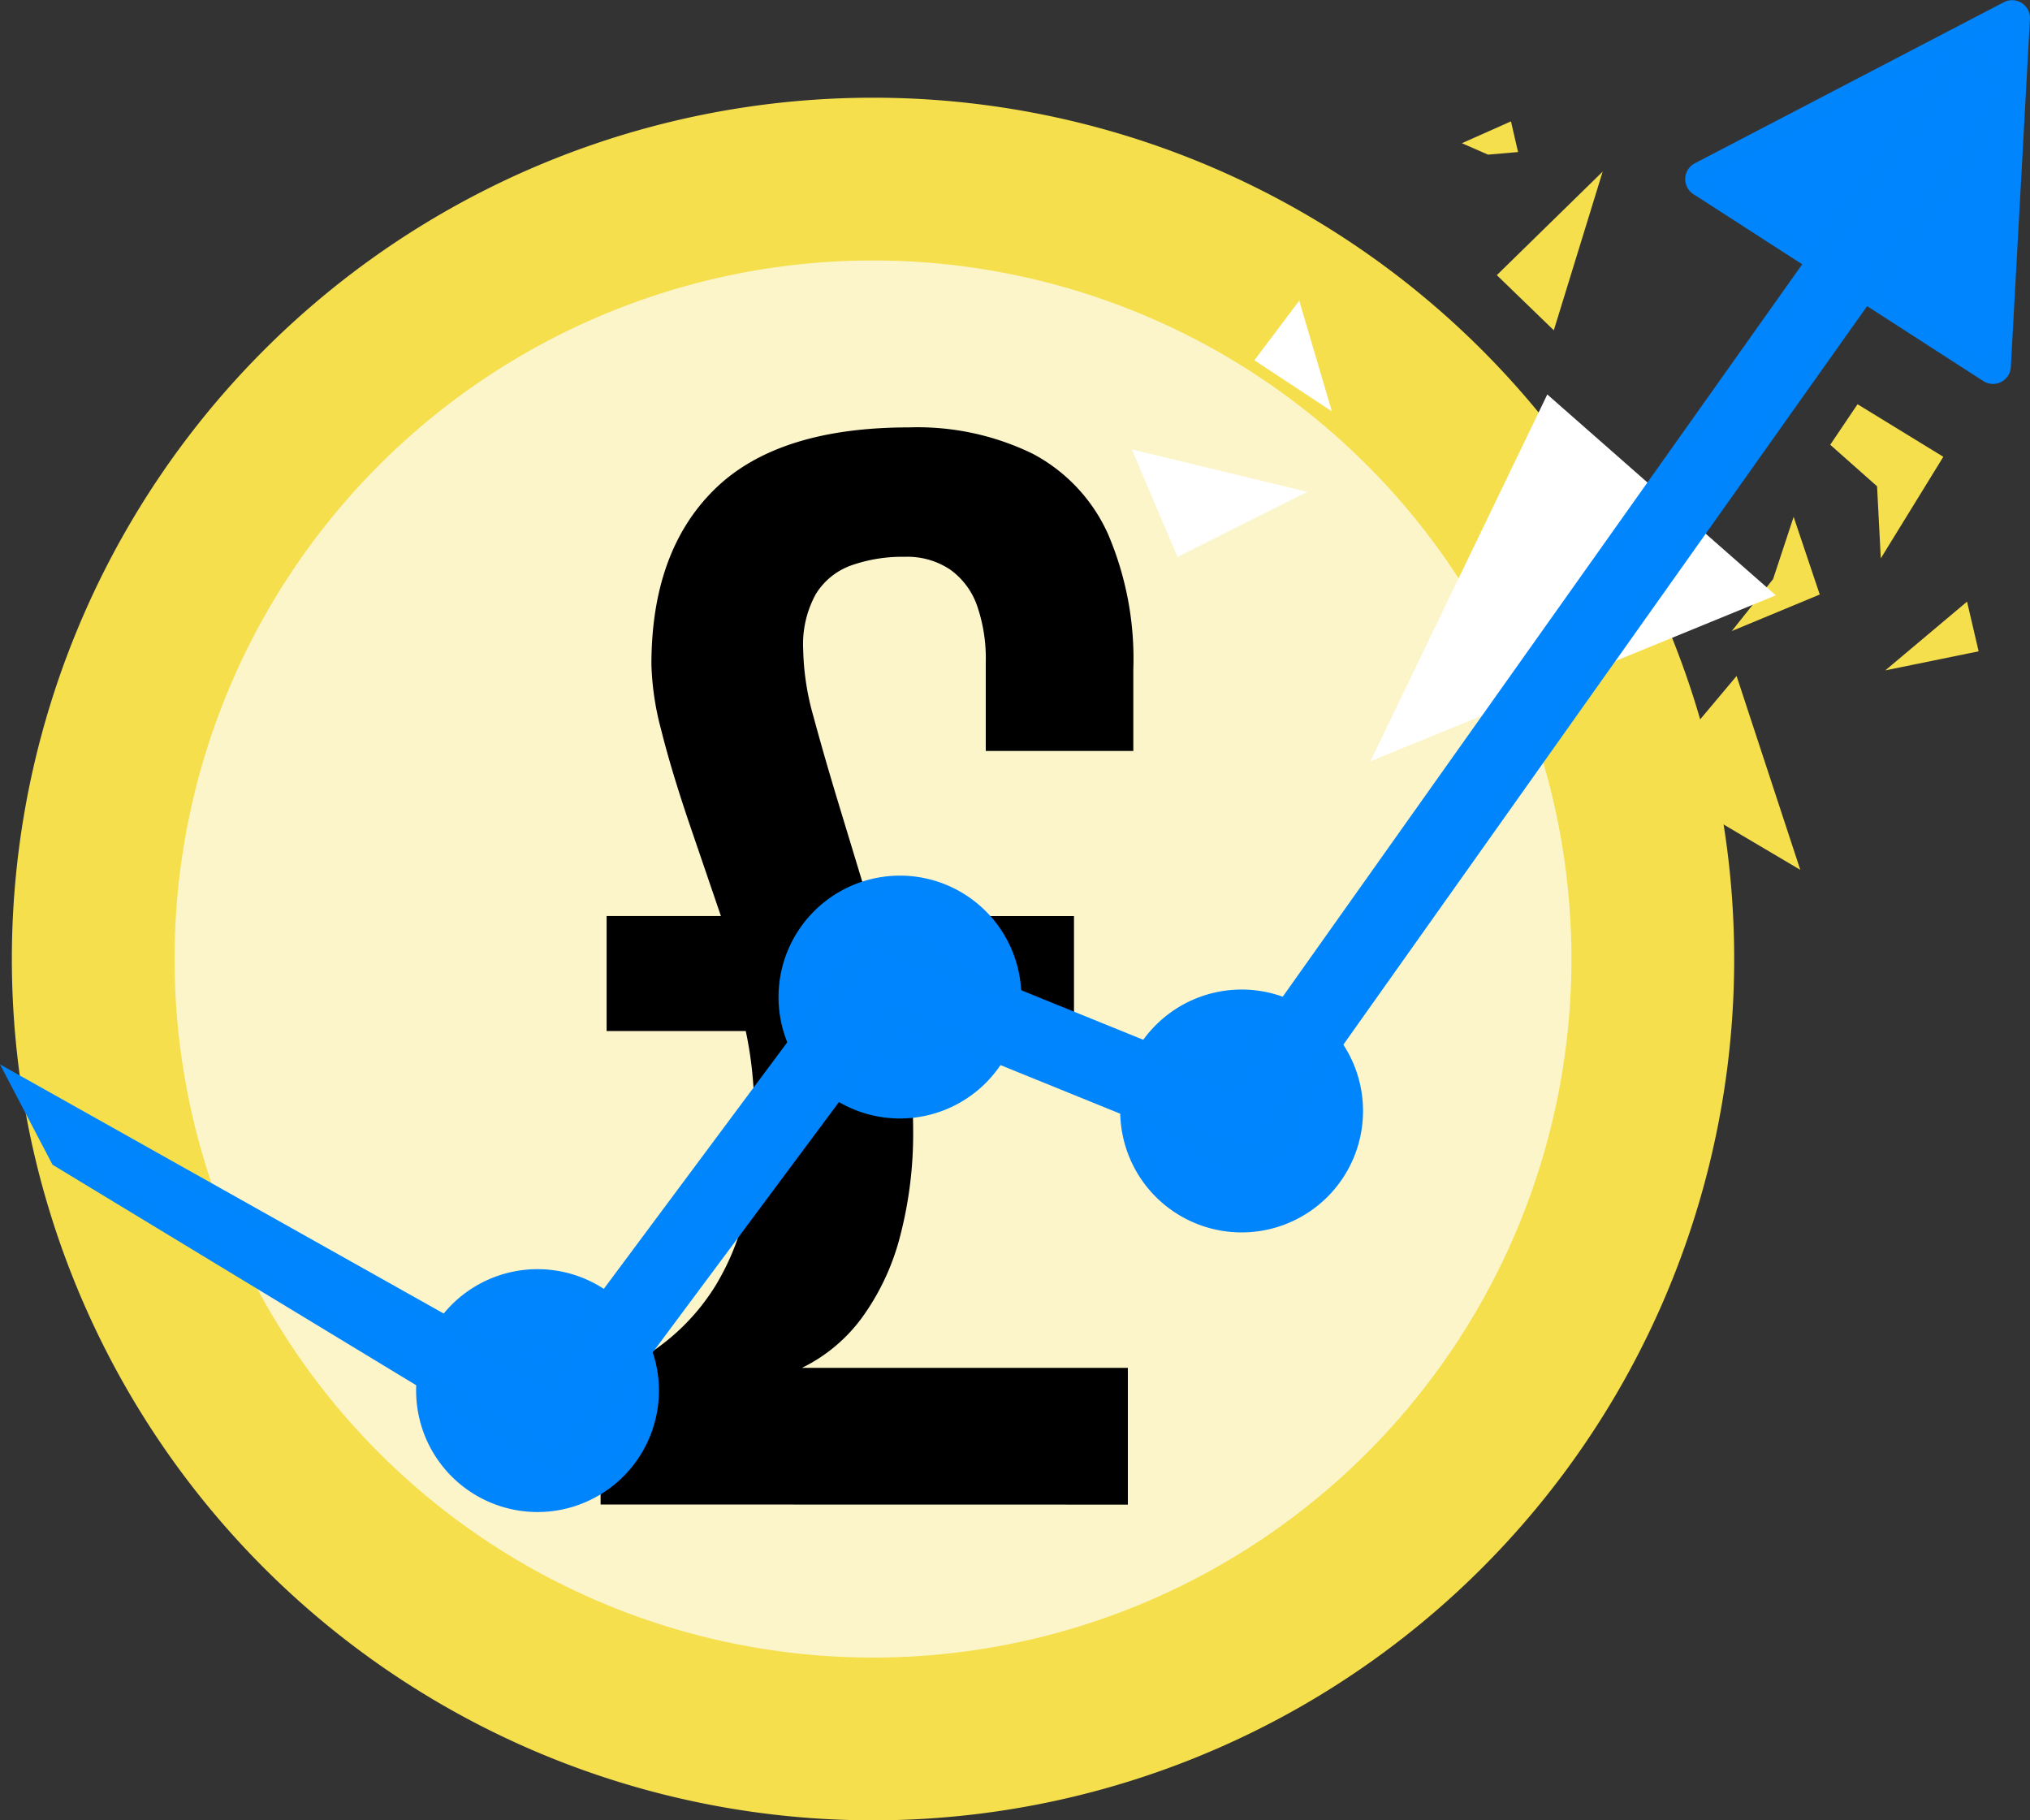 <?xml version="1.0" encoding="UTF-8"?> <svg xmlns="http://www.w3.org/2000/svg" xmlns:xlink="http://www.w3.org/1999/xlink" width="135.135" height="121.157" viewBox="0 0 135.135 121.157"><rect x="0" y="0" width="135.135" height="121.157" fill="#333333" stroke="none"/><defs><clipPath id="clip-path"><rect id="Rectangle_16095" data-name="Rectangle 16095" width="35.463" height="71.689"></rect></clipPath></defs><g id="Group_13930" data-name="Group 13930" transform="translate(0.789 0.511)"><g id="Group_13924" data-name="Group 13924" transform="translate(0 0)"><path id="Path_8412" data-name="Path 8412" d="M57.327,0A57.327,57.327,0,1,1,0,57.327,57.327,57.327,0,0,1,57.327,0Z" transform="translate(0 5.992)" fill="#f5df4d"></path><path id="Path_8413" data-name="Path 8413" d="M46.494,0A46.494,46.494,0,1,1,0,46.494,46.494,46.494,0,0,1,46.494,0Z" transform="translate(10.833 16.825)" fill="#fcf5ca"></path><g id="Group_13864" data-name="Group 13864" transform="translate(39.192 27.936)"><g id="Group_13861" data-name="Group 13861" transform="translate(0 0)" clip-path="url(#clip-path)"><path id="Path_8268" data-name="Path 8268" d="M0,71.689V63.437a19.853,19.853,0,0,0,4.368-2.615,14.46,14.46,0,0,0,3.22-3.6,16.467,16.467,0,0,0,1.994-4.79,25.192,25.192,0,0,0,.683-6.139q0-1.449-.14-3.039a25.268,25.268,0,0,0-.462-3.079H.4V32.524H8.011L5.879,26.285Q4.67,22.7,4.026,20.106a18.63,18.63,0,0,1-.643-4.328q0-7.525,4.2-11.652T20.529,0A17.486,17.486,0,0,1,28.76,1.751a11.272,11.272,0,0,1,5.013,5.332,21.12,21.12,0,0,1,1.69,9.018v5.434H25.641V15.618a10.728,10.728,0,0,0-.583-3.764A4.972,4.972,0,0,0,23.266,9.46a5.134,5.134,0,0,0-3.019-.847,10.225,10.225,0,0,0-3.541.564,4.585,4.585,0,0,0-2.377,1.913,6.91,6.91,0,0,0-.843,3.681,17.419,17.419,0,0,0,.683,4.468q.684,2.537,1.611,5.6l2.334,7.688h13.4v7.648H20.127q.32,1.651.5,3.321a29.735,29.735,0,0,1,.179,3.16,27.045,27.045,0,0,1-.885,7.245,15.977,15.977,0,0,1-2.536,5.373,10.862,10.862,0,0,1-3.983,3.322H35.1v9.1Z" transform="translate(0 0)"></path></g></g><g id="Group_13860" data-name="Group 13860" transform="translate(0.435 0)"><path id="Path_8248" data-name="Path 8248" d="M1.723,5.514,0,1.723,2.757,0,6.548,5.514,0,9.995Z" transform="matrix(0.914, -0.407, 0.407, 0.914, 119.911, 27.517)" fill="#f5df4d"></path><path id="Path_8249" data-name="Path 8249" d="M152.412,92.755,142.34,86.8l5.832-6.947Z" transform="translate(-33.793 -35.372)" fill="#f5df4d"></path><path id="Path_8250" data-name="Path 8250" d="M6.847,0,6.334,5.425,0,5.264,3.914,3.226Z" transform="matrix(0.914, -0.407, 0.407, 0.914, 111.918, 36.678)" fill="#f5df4d"></path><path id="Path_8251" data-name="Path 8251" d="M6.827,0l-.64,3.333L0,1.965Z" transform="matrix(0.914, -0.407, 0.407, 0.914, 123.48, 42.311)" fill="#f5df4d"></path><path id="Path_8252" data-name="Path 8252" d="M1.971,8.322,0,3.427,9.235,0Z" transform="matrix(0.914, -0.407, 0.407, 0.914, 97.023, 14.669)" fill="#f5df4d"></path><path id="Path_8269" data-name="Path 8269" d="M24,27.372,0,14.741,13.9,0Z" transform="matrix(0.035, 0.999, -0.999, 0.035, 116.504, 25.227)" fill="#fff"></path><path id="Path_8253" data-name="Path 8253" d="M3.574,0l-.4,2.056L1.276,1.4,0,0Z" transform="matrix(0.914, -0.407, 0.407, 0.914, 96.093, 9.021)" fill="#f5df4d"></path><g id="Group_13859" data-name="Group 13859" transform="translate(0 0)"><g id="Group_13863" data-name="Group 13863" transform="translate(0)"><path id="Path_8261" data-name="Path 8261" d="M178.451.078a.689.689,0,0,1,1.006.649L178.185,23.89a.689.689,0,0,1-1.061.541l-19.3-12.442a.689.689,0,0,1,.055-1.19Z" transform="translate(-46.049 0.001)" fill="#0085fe" stroke="#0085fd" stroke-width="1"></path><path id="Path_8262" data-name="Path 8262" d="M99.582,110.856A7.582,7.582,0,1,1,92,118.438a7.582,7.582,0,0,1,7.582-7.582" transform="translate(-18.152 -45.005)" fill="#0085fe" stroke="#0085fd" stroke-width="1"></path><path id="Path_8263" data-name="Path 8263" d="M101.446,116.856A3.446,3.446,0,1,1,98,120.3a3.447,3.447,0,0,1,3.446-3.446" transform="translate(-20.016 -46.869)" fill="#0085fe" stroke="#0085fd" stroke-width="1"></path><path id="Path_8264" data-name="Path 8264" d="M66.582,99.856A7.582,7.582,0,1,1,59,107.438a7.582,7.582,0,0,1,7.582-7.582" transform="translate(-7.898 -41.587)" fill="#0085fe" stroke="#0085fd" stroke-width="1"></path><path id="Path_8265" data-name="Path 8265" d="M68.446,105.856A3.446,3.446,0,1,1,65,109.3a3.447,3.447,0,0,1,3.446-3.446" transform="translate(-9.762 -43.451)" fill="#0085fe" stroke="#0085fd" stroke-width="1"></path><path id="Path_8266" data-name="Path 8266" d="M31.582,137.856A7.582,7.582,0,1,1,24,145.438a7.582,7.582,0,0,1,7.582-7.582" transform="translate(2.977 -53.394)" fill="#0085fe" stroke="#0085fd" stroke-width="1"></path><path id="Path_8267" data-name="Path 8267" d="M33.446,143.856A3.446,3.446,0,1,1,30,147.3a3.447,3.447,0,0,1,3.446-3.446" transform="translate(1.113 -55.258)" fill="#0085fe" stroke="#0085fd" stroke-width="1"></path><path id="Path_8260" data-name="Path 8260" d="M130.717,22.013l-50.575,71.3L56.326,83.646,34.051,113.578.622,93.311l-2.651-5.063,35.107,19.711L54.917,78.612l23.745,9.635,48.681-68.626Z" transform="translate(2.029 -16.656)" fill="#0085fe" stroke="#0085fd" stroke-width="1"></path></g></g><path id="Path_8271" data-name="Path 8271" d="M8.073,11.533,0,6.211,4.675,0Z" transform="translate(71.783 33.451) rotate(-60)" fill="#fff"></path><path id="Path_8272" data-name="Path 8272" d="M5.159,7.371,0,3.969,2.987,0Z" transform="translate(82.279 19.498)" fill="#fff"></path></g></g></g></svg> 